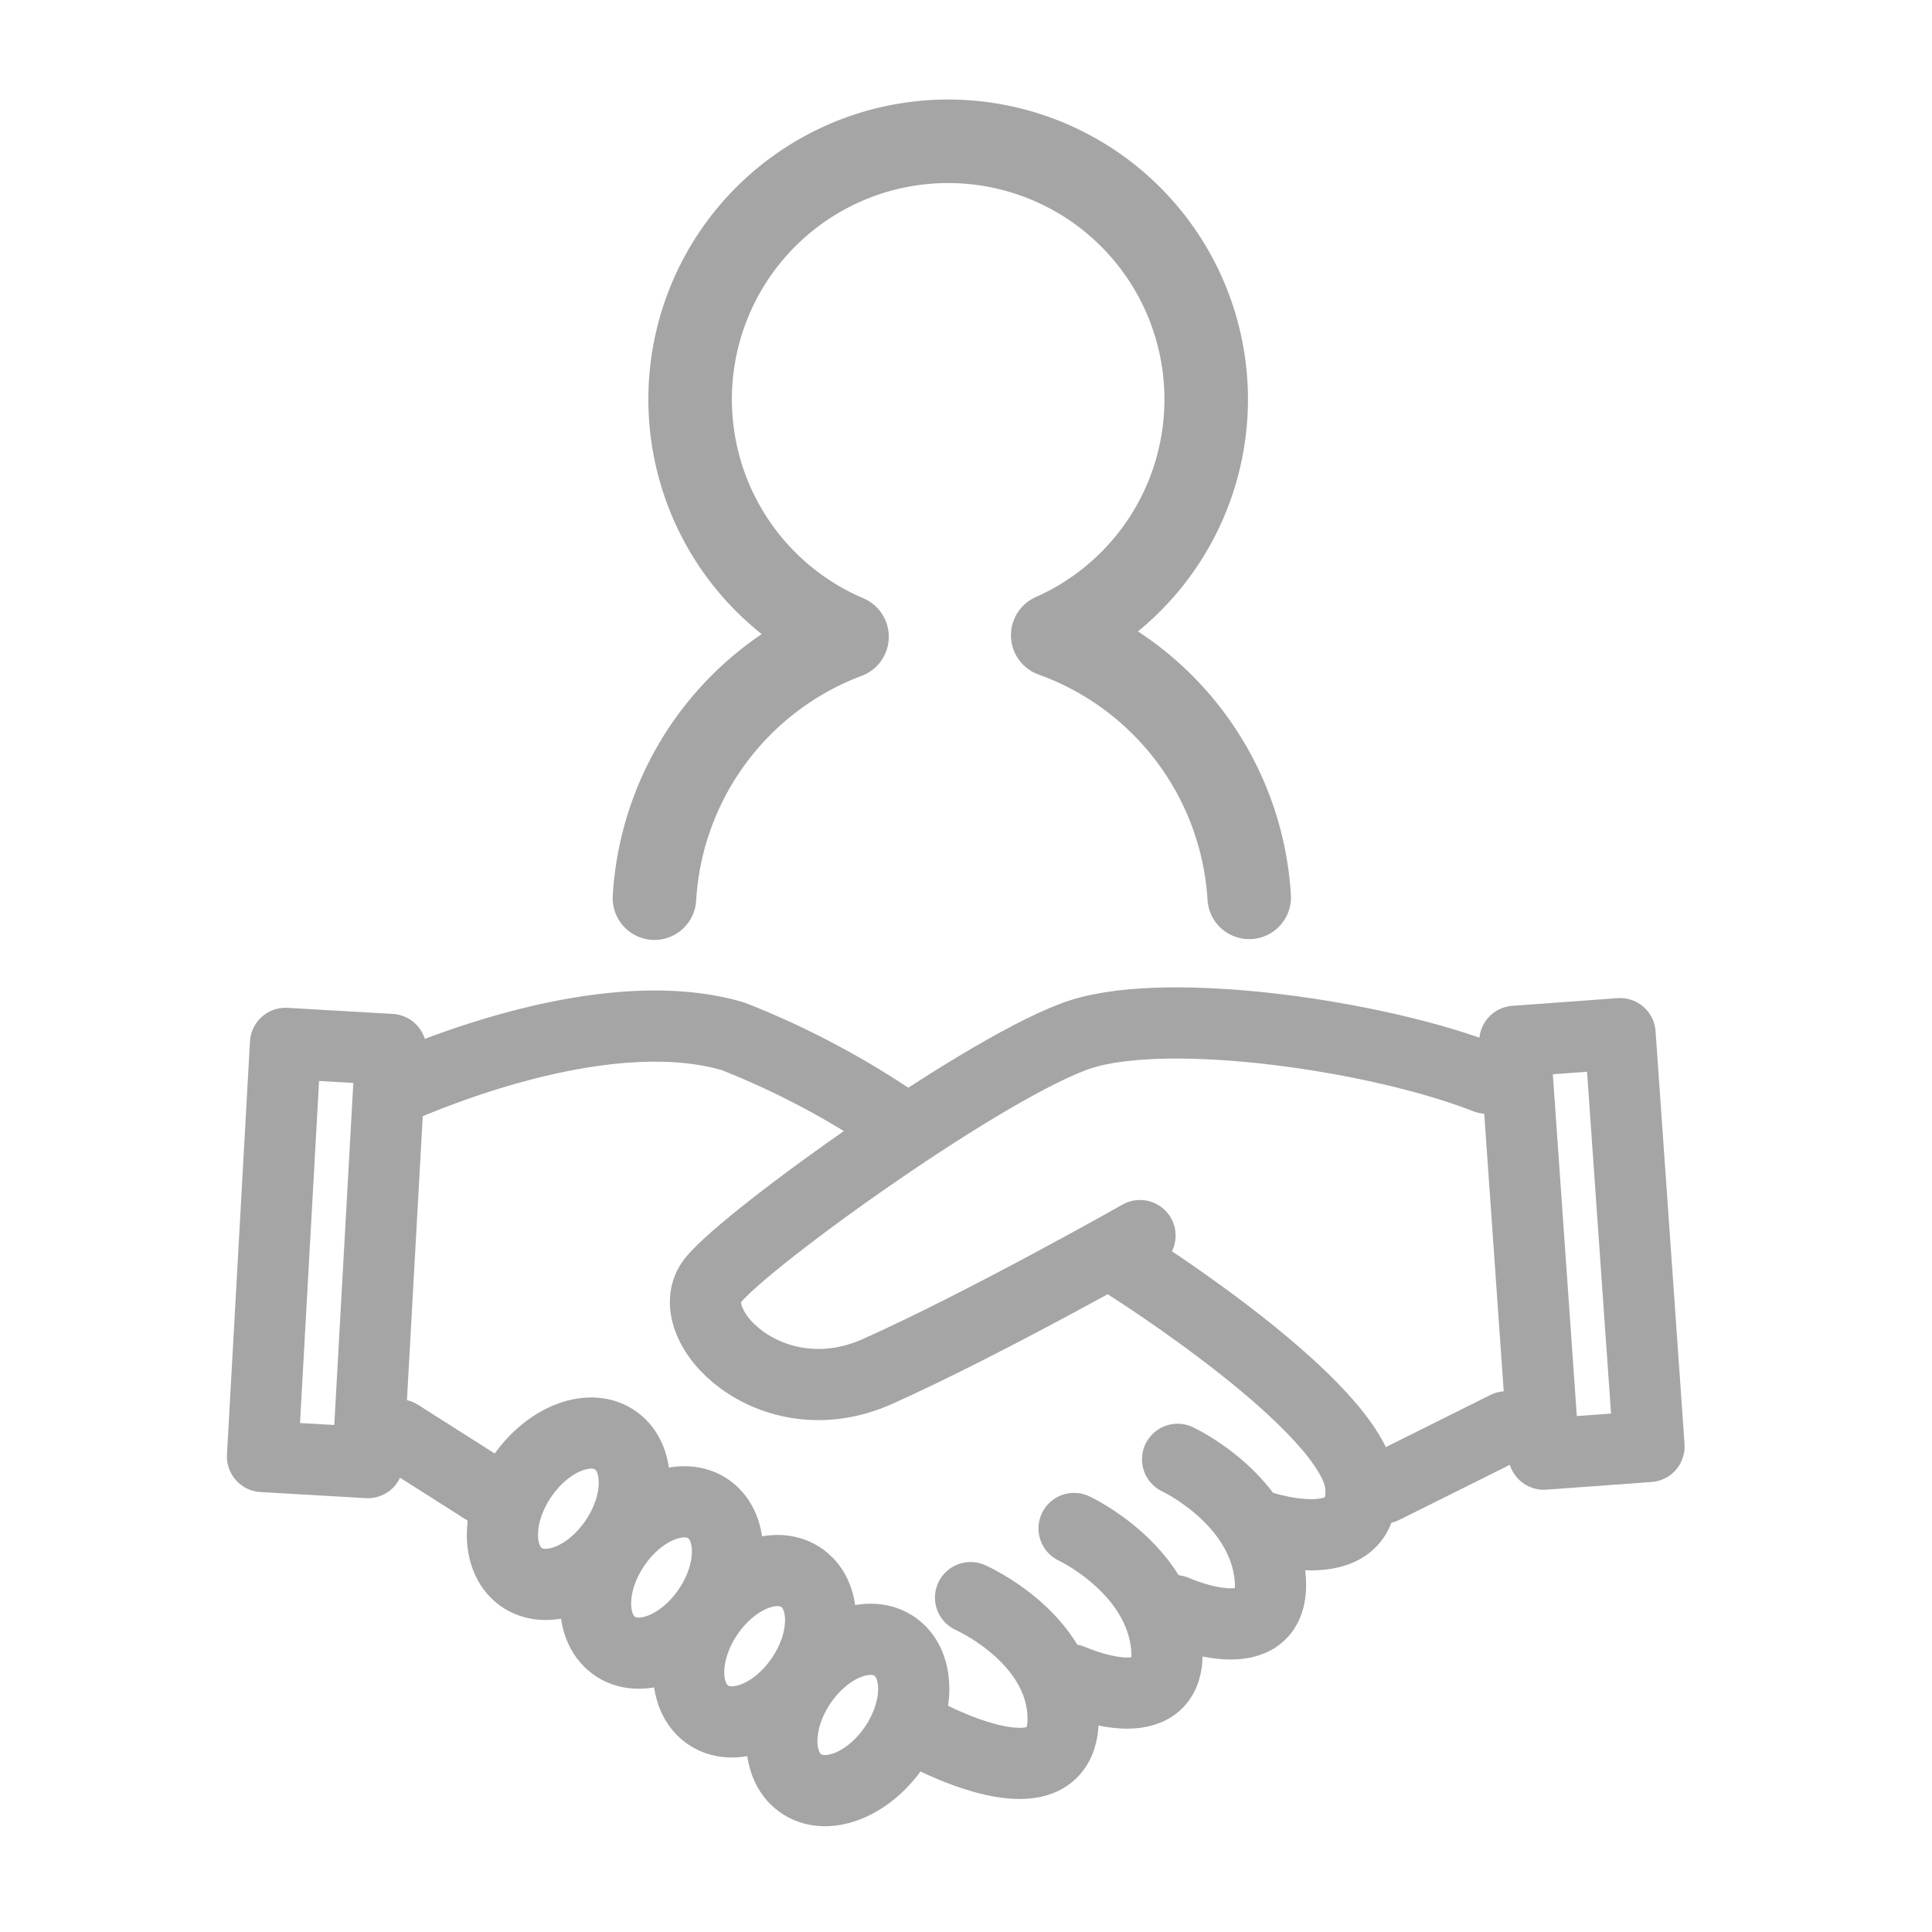 <svg id="グループ_43283" data-name="グループ 43283" xmlns="http://www.w3.org/2000/svg" xmlns:xlink="http://www.w3.org/1999/xlink" width="94.992" height="94.992" viewBox="0 0 94.992 94.992">
  <defs>
    <clipPath id="clip-path">
      <rect id="長方形_43669" data-name="長方形 43669" width="94.992" height="94.992" transform="translate(0 0)" fill="none"/>
    </clipPath>
  </defs>
  <g id="グループ_43282" data-name="グループ 43282" clip-path="url(#clip-path)">
    <path id="パス_196457" data-name="パス 196457" d="M73.075,53.008c-5.3-2.084-15.488-3.554-19.884-2.172S36.813,60.8,35.066,62.932s2.808,6.855,8.078,4.5,12.908-6.681,12.908-6.681" fill="none" stroke="#a5a5a5" stroke-linecap="round" stroke-linejoin="round" stroke-width="3.5"/>
    <path id="パス_196458" data-name="パス 196458" d="M20.224,53.22c5.272-2.161,11.421-3.579,15.837-2.26a41.052,41.052,0,0,1,8.053,4.263" fill="none" stroke="#a5a5a5" stroke-linecap="round" stroke-linejoin="round" stroke-width="3.5"/>
    <path id="パス_196459" data-name="パス 196459" d="M55.524,62.24S66.536,69.173,66.9,73.008c.377,3.927-5.149,1.961-5.149,1.961" fill="none" stroke="#a5a5a5" stroke-linecap="round" stroke-linejoin="round" stroke-width="3.5"/>
    <path id="パス_196460" data-name="パス 196460" d="M57.9,71.751s4.18,1.95,4.548,5.784c.376,3.928-4.678,1.657-4.678,1.657" fill="none" stroke="#a5a5a5" stroke-linecap="round" stroke-linejoin="round" stroke-width="3.5"/>
    <path id="パス_196461" data-name="パス 196461" d="M52.81,75.151s4.18,1.95,4.548,5.784c.376,3.928-4.678,1.657-4.678,1.657" fill="none" stroke="#a5a5a5" stroke-linecap="round" stroke-linejoin="round" stroke-width="3.5"/>
    <path id="パス_196462" data-name="パス 196462" d="M47.72,78.551s4.4,1.934,4.548,5.784c.179,4.812-7.022.8-7.022.8" fill="none" stroke="#a5a5a5" stroke-linecap="round" stroke-linejoin="round" stroke-width="3.5"/>
    <path id="パス_196463" data-name="パス 196463" d="M39.45,82.672c-1.3,1.842-1.351,4.073-.118,4.984s3.287.155,4.585-1.687,1.352-4.073.118-4.983S40.749,80.83,39.45,82.672Z" fill="none" stroke="#a5a5a5" stroke-linecap="round" stroke-linejoin="round" stroke-width="3.5"/>
    <path id="パス_196464" data-name="パス 196464" d="M34.871,79.292c-1.3,1.842-1.351,4.073-.118,4.984s3.287.155,4.586-1.687,1.351-4.073.117-4.983S36.17,77.45,34.871,79.292Z" fill="none" stroke="#a5a5a5" stroke-linecap="round" stroke-linejoin="round" stroke-width="3.5"/>
    <path id="パス_196465" data-name="パス 196465" d="M30.292,75.912c-1.3,1.842-1.351,4.073-.117,4.984s3.286.155,4.585-1.687,1.351-4.073.117-4.983S31.591,74.07,30.292,75.912Z" fill="none" stroke="#a5a5a5" stroke-linecap="round" stroke-linejoin="round" stroke-width="3.5"/>
    <path id="パス_196466" data-name="パス 196466" d="M25.713,72.532c-1.3,1.842-1.351,4.073-.118,4.984s3.287.155,4.585-1.687,1.352-4.073.118-4.983S27.012,70.69,25.713,72.532Z" fill="none" stroke="#a5a5a5" stroke-linecap="round" stroke-linejoin="round" stroke-width="3.5"/>
    <line id="線_1011" data-name="線 1011" x2="4.418" y2="2.807" transform="translate(19.614 70.547)" fill="none" stroke="#a5a5a5" stroke-linecap="round" stroke-linejoin="round" stroke-width="3.5"/>
    <line id="線_1012" data-name="線 1012" x1="6.047" y2="3.013" transform="translate(68.015 70.153)" fill="none" stroke="#a5a5a5" stroke-linecap="round" stroke-linejoin="round" stroke-width="3.5"/>
    <path id="パス_196467" data-name="パス 196467" d="M81.079,71.12l-5.173.378L74.481,51.2l5.173-.378Z" fill="none" stroke="#a5a5a5" stroke-linecap="round" stroke-linejoin="round" stroke-width="3.5"/>
    <path id="パス_196468" data-name="パス 196468" d="M12.907,71.613l5.178.3L19.216,51.6l-5.178-.3Z" fill="none" stroke="#a5a5a5" stroke-linecap="round" stroke-linejoin="round" stroke-width="3.5"/>
    <path id="パス_196469" data-name="パス 196469" d="M61.421,44.121A14.648,14.648,0,0,0,51.76,31.233a12.687,12.687,0,1,0-10.114.073A14.652,14.652,0,0,0,32.178,44.16" fill="none" stroke="#a5a5a5" stroke-linecap="round" stroke-linejoin="round" stroke-width="4.107"/>
  </g>
</svg>
